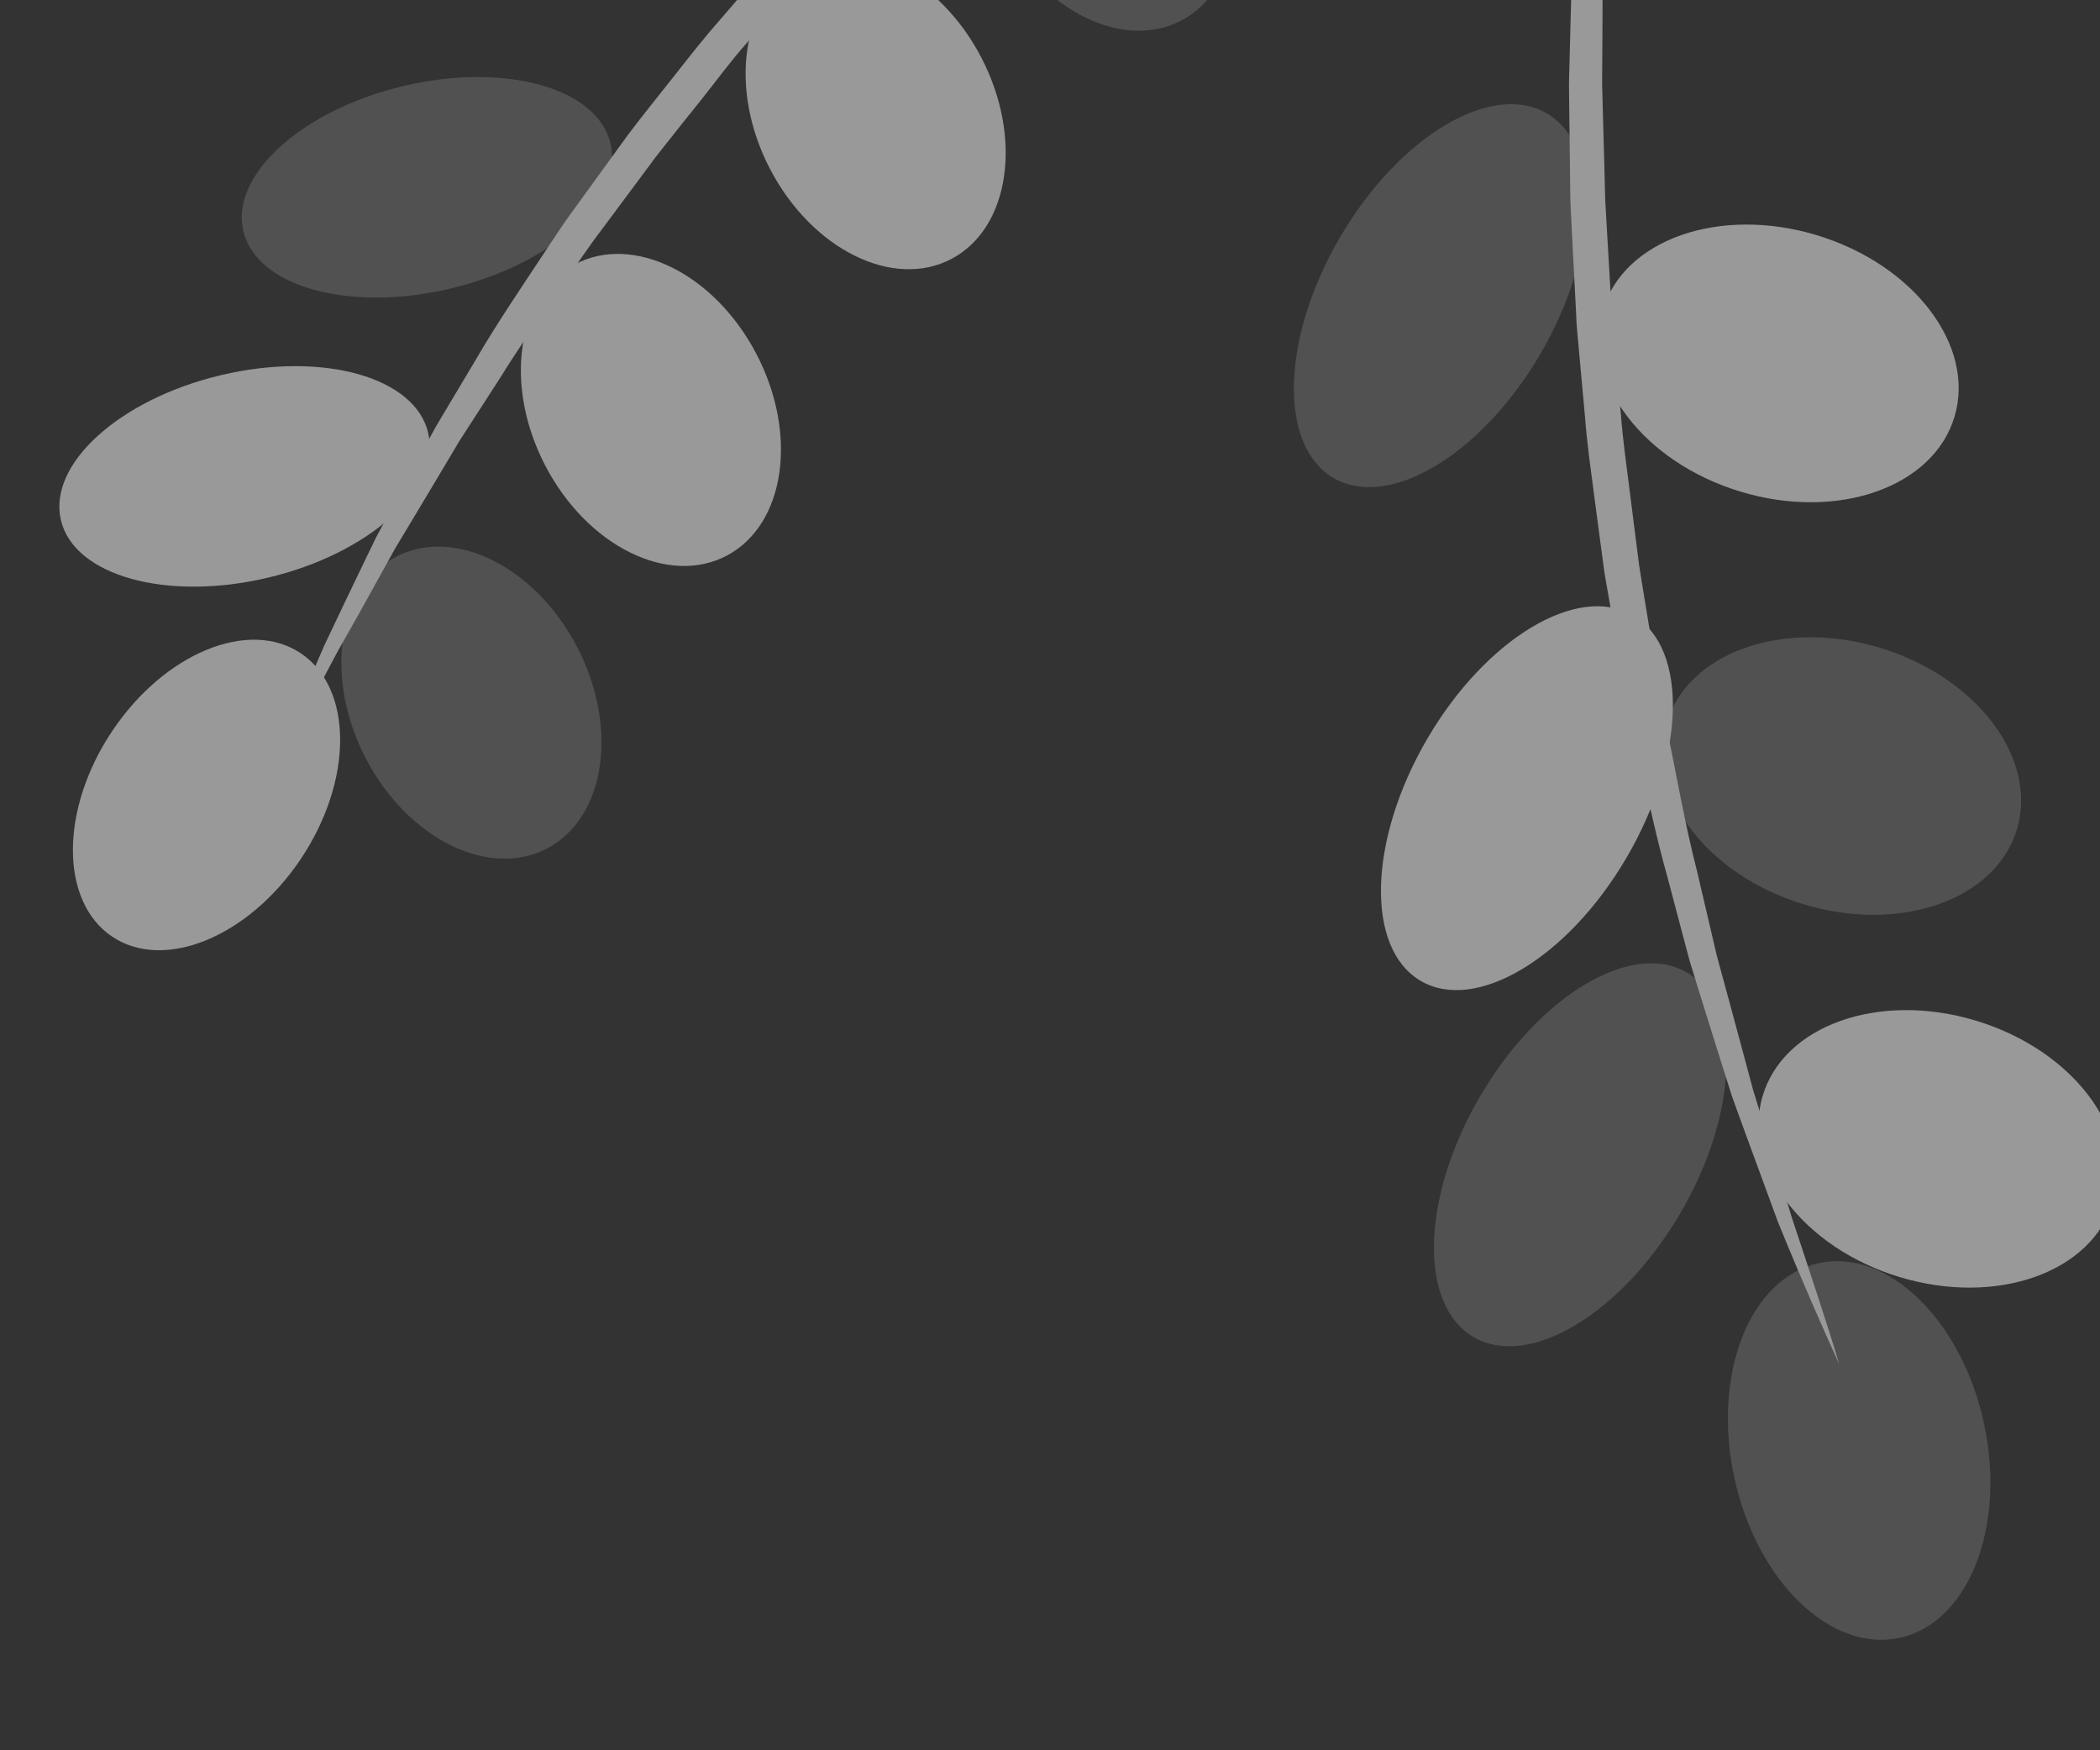 <svg width="84" height="70" viewBox="0 0 84 70" fill="none" xmlns="http://www.w3.org/2000/svg">
<rect x="0" y="0" width="84" height="70" fill="#333333" stroke="none"/>
<g opacity="0.5">
<path d="M63.4 16.672L63.097 13.345L63.062 12.931L63.044 12.526L63.002 11.706L62.917 10.082L62.836 8.477C62.819 8.211 62.813 7.946 62.81 7.682L62.801 6.893L62.763 3.797C62.749 3.287 62.777 2.783 62.786 2.283L62.824 0.798C62.857 -0.183 62.857 -1.144 62.931 -2.086C63.056 -3.966 63.143 -5.771 63.342 -7.471C63.816 -12.534 64.669 -17.55 65.895 -22.48C65.552 -19.454 64.784 -14.171 64.374 -7.388C64.24 -5.695 64.212 -3.904 64.137 -2.036C64.088 -1.106 64.109 -0.149 64.1 0.823L64.091 2.293C64.093 2.788 64.074 3.286 64.096 3.79L64.18 6.856L64.199 7.635C64.203 7.896 64.213 8.158 64.233 8.42L64.324 10.005L64.418 11.611L64.467 12.42L64.485 12.824L64.523 13.231L64.831 16.522C64.915 17.633 65.073 18.724 65.21 19.806L65.414 21.421L65.516 22.221C65.548 22.485 65.582 22.751 65.629 23.014L66.139 26.127L66.384 27.654C66.477 28.156 66.582 28.654 66.68 29.146C67.078 31.119 67.416 33.031 67.882 34.846L68.508 37.517L68.658 38.166L68.83 38.8L69.169 40.045L69.814 42.435L70.121 43.582L70.458 44.676L71.668 48.68C72.475 51.115 73.135 53.098 73.57 54.559C72.94 53.179 72.09 51.26 71.12 48.876L69.672 44.932L69.28 43.847L68.92 42.711L68.174 40.331L67.789 39.089L67.593 38.456L67.42 37.807L66.712 35.133C66.2 33.321 65.809 31.393 65.373 29.408C65.267 28.912 65.153 28.412 65.051 27.904L64.782 26.368C64.604 25.33 64.421 24.284 64.234 23.226C64.183 22.963 64.148 22.695 64.114 22.425L64.006 21.618L63.789 19.989C63.648 18.896 63.485 17.793 63.4 16.672Z" fill="white"/>
<path d="M75.991 51.076C72.121 49.907 69.665 46.665 70.505 43.832C71.346 40.999 75.164 39.65 79.034 40.819C82.904 41.987 85.36 45.23 84.52 48.062C83.68 50.895 79.861 52.245 75.991 51.076Z" fill="white"/>
<path opacity="0.3" d="M72.151 36.166C68.282 34.997 65.825 31.755 66.666 28.922C67.506 26.089 71.325 24.74 75.194 25.908C79.064 27.077 81.52 30.32 80.68 33.152C79.84 35.985 76.021 37.335 72.151 36.166Z" fill="white"/>
<path d="M69.624 19.663C65.738 18.489 63.269 15.242 64.109 12.409C64.949 9.576 68.781 8.231 72.667 9.405C76.554 10.577 79.023 13.825 78.183 16.657C77.342 19.49 73.51 20.837 69.624 19.663Z" fill="white"/>
<path opacity="0.3" d="M67.184 48.569C64.815 52.587 61.113 54.776 58.917 53.459C56.721 52.142 56.862 47.817 59.231 43.8C61.601 39.782 65.302 37.592 67.499 38.909C69.695 40.226 69.554 44.551 67.184 48.569Z" fill="white"/>
<path d="M65.067 34.291C62.712 38.323 59.018 40.53 56.815 39.221C54.61 37.914 54.733 33.585 57.087 29.553C59.441 25.521 63.136 23.314 65.339 24.623C67.543 25.93 67.421 30.259 65.067 34.291Z" fill="white"/>
<path opacity="0.3" d="M61.583 14.209C59.213 18.227 55.511 20.417 53.315 19.1C51.119 17.783 51.26 13.458 53.63 9.44C55.999 5.422 59.701 3.233 61.897 4.55C64.093 5.867 63.952 10.192 61.583 14.209Z" fill="white"/>
<path opacity="0.3" d="M75.998 65.5C73.243 66.109 70.279 63.249 69.377 59.113C68.475 54.977 69.978 51.13 72.733 50.521C75.488 49.913 78.452 52.773 79.354 56.908C80.256 61.044 78.753 64.891 75.998 65.5Z" fill="white"/>
<path d="M29.883 1.706L31.802 -0.529C32.442 -1.26 33.107 -1.96 33.744 -2.663L34.7 -3.709C35.013 -4.059 35.352 -4.382 35.672 -4.715L37.583 -6.665C38.215 -7.314 38.865 -7.899 39.485 -8.505C40.105 -9.111 40.713 -9.707 41.34 -10.244C42.58 -11.356 43.745 -12.45 44.919 -13.415C49.511 -17.367 53.365 -20.16 55.505 -21.836C51.567 -19.598 47.808 -17.052 44.263 -14.224C43.046 -13.3 41.833 -12.239 40.546 -11.16C39.897 -10.626 39.276 -10.028 38.627 -9.442C37.977 -8.856 37.316 -8.255 36.663 -7.624L34.698 -5.672C34.37 -5.338 34.022 -5.02 33.709 -4.666C33.396 -4.312 33.057 -3.971 32.722 -3.618C32.071 -2.912 31.393 -2.21 30.75 -1.472L28.801 0.792C28.135 1.545 27.525 2.332 26.914 3.105C26.303 3.879 25.689 4.635 25.11 5.405L23.436 7.712L22.619 8.842C22.354 9.223 22.106 9.608 21.854 9.985C20.853 11.503 19.86 12.953 19.015 14.414L17.743 16.544L17.436 17.061L17.151 17.581L16.595 18.605L15.537 20.569L15.036 21.509L14.585 22.438C13.997 23.657 13.456 24.794 12.965 25.828C12.046 27.943 11.354 29.69 10.868 30.961C11.547 29.776 12.414 28.117 13.485 26.091C14.051 25.099 14.66 24.009 15.312 22.826L15.809 21.928L16.355 21.021L17.492 19.122L18.082 18.131L18.383 17.625L18.706 17.126L20.035 15.066C20.912 13.647 21.932 12.235 22.948 10.755C23.205 10.386 23.458 10.01 23.727 9.641L24.553 8.533L26.234 6.272C26.821 5.519 27.427 4.768 28.031 4.013C28.634 3.257 29.223 2.448 29.883 1.706Z" fill="white"/>
<path opacity="0.3" d="M14.637 30.341C16.317 33.557 19.568 35.16 21.898 33.925C24.229 32.687 24.756 29.078 23.077 25.861C21.397 22.647 18.146 21.042 15.816 22.279C13.486 23.515 12.958 27.125 14.637 30.341Z" fill="white"/>
<path d="M21.817 18.634C23.497 21.85 26.747 23.455 29.078 22.218C31.408 20.98 31.936 17.371 30.256 14.156C28.577 10.94 25.326 9.335 22.996 10.572C20.665 11.81 20.137 15.419 21.817 18.634Z" fill="white"/>
<path d="M30.806 6.768C32.486 9.982 35.737 11.587 38.067 10.35C40.398 9.114 40.925 5.505 39.246 2.288C37.566 -0.928 34.315 -2.531 31.985 -1.296C29.654 -0.058 29.127 3.551 30.806 6.768Z" fill="white"/>
<path opacity="0.3" d="M40.008 -2.772C41.687 0.444 44.938 2.049 47.268 0.811C49.599 -0.426 50.126 -4.036 48.447 -7.25C46.767 -10.466 43.517 -12.071 41.186 -10.834C38.856 -9.597 38.328 -5.987 40.008 -2.772Z" fill="white"/>
<path d="M2.435 20.795C2.956 23.031 6.667 24.065 10.723 23.102C14.78 22.14 17.647 19.546 17.126 17.311C16.605 15.075 12.894 14.041 8.838 15.004C4.781 15.966 1.914 18.56 2.435 20.795Z" fill="white"/>
<path opacity="0.3" d="M9.732 9.233C10.253 11.47 13.964 12.502 18.02 11.54C22.077 10.577 24.944 7.985 24.423 5.748C23.902 3.511 20.191 2.48 16.135 3.441C12.078 4.403 9.211 6.997 9.732 9.233Z" fill="white"/>
<path d="M4.472 37.449C6.554 38.863 9.938 37.478 12.03 34.356C14.123 31.233 14.132 27.555 12.05 26.139C9.968 24.725 6.584 26.109 4.492 29.232C2.399 32.355 2.39 36.034 4.472 37.449Z" fill="white"/>
</g>
</svg>
